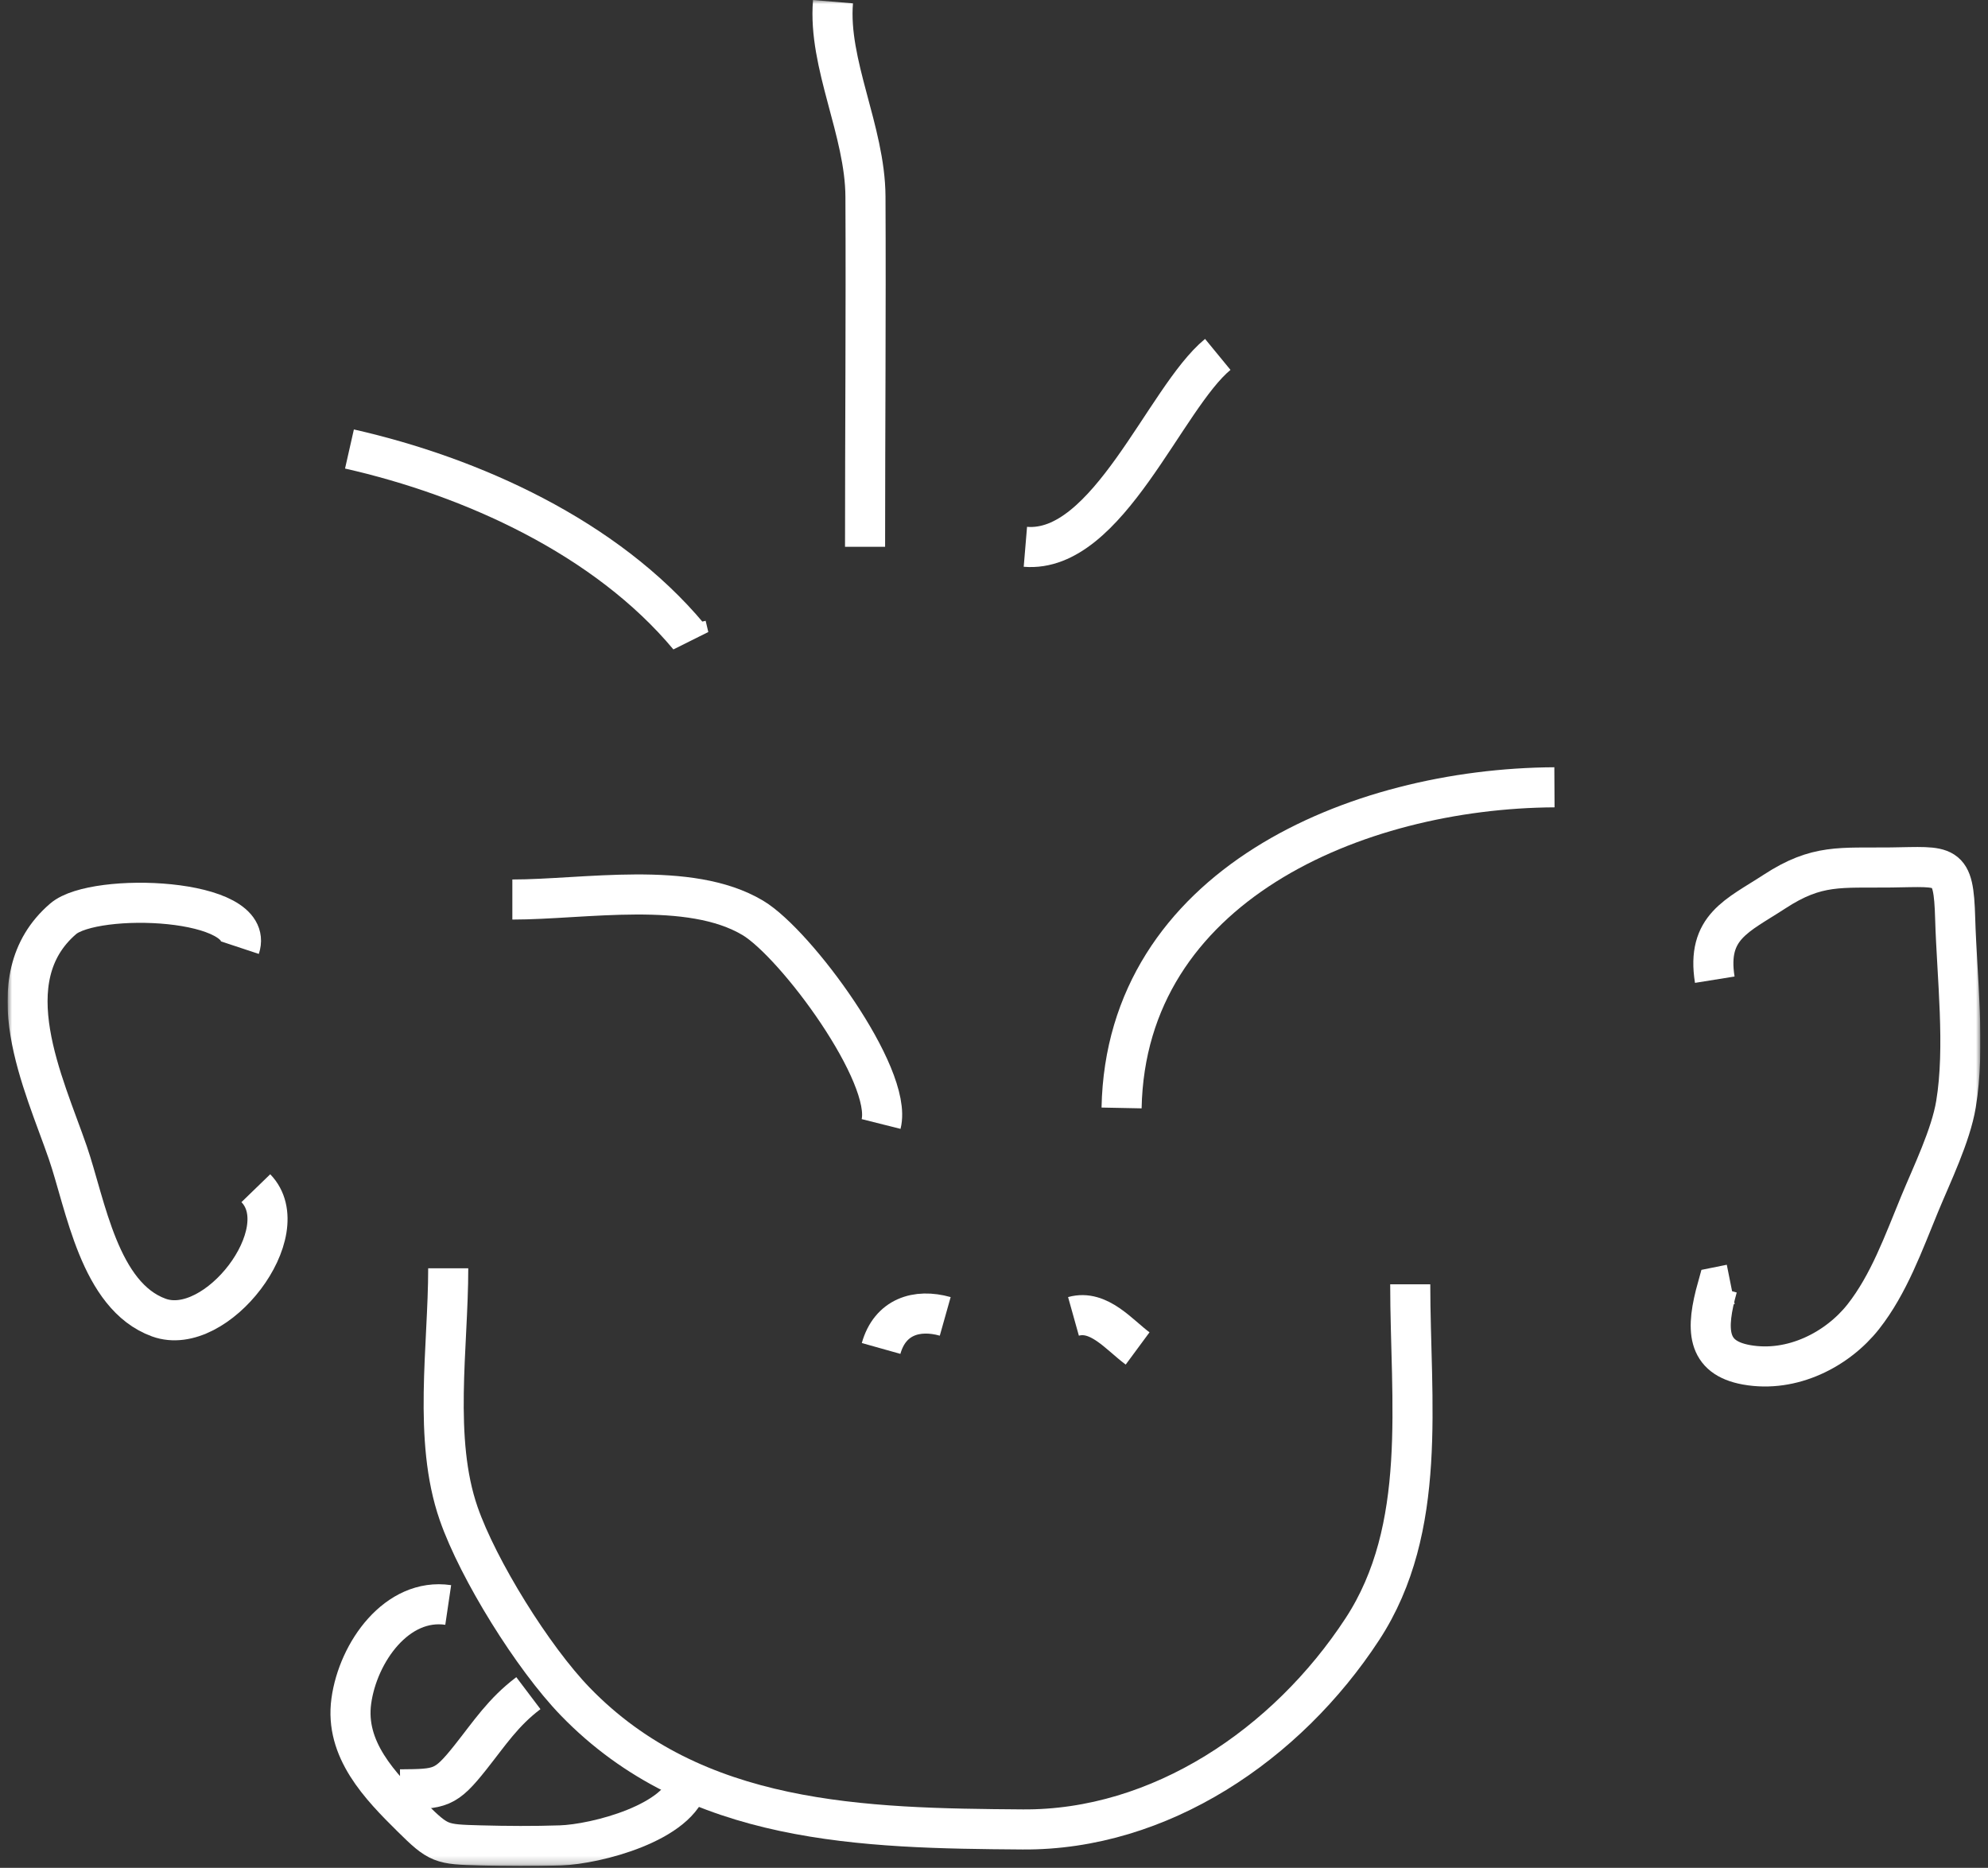 <?xml version="1.0" encoding="UTF-8"?> <svg xmlns="http://www.w3.org/2000/svg" width="248" height="233" viewBox="0 0 248 233" fill="none"><rect x="0" y="0" width="248" height="233" fill="#333333" stroke="none"/><g clip-path="url(#clip0_657_1049)"><mask id="mask0_657_1049" style="mask-type:luminance" maskUnits="userSpaceOnUse" x="0" y="0" width="248" height="233"><path d="M247.055 0H0.935V232.78H247.055V0Z" fill="white"></path></mask><g mask="url(#mask0_657_1049)"><path d="M55.915 158.21C55.915 168.02 53.995 179.53 57.215 188.8C59.645 195.8 66.475 206.8 71.765 212.26C86.675 227.66 107.725 228.07 127.575 228.21C144.695 228.34 160.535 217.63 169.955 203.22C178.195 190.62 175.925 174.68 175.925 160.21" stroke="white" stroke-width="5"></path><path d="M63.915 112.21C72.925 112.21 85.995 109.77 93.915 114.5C99.285 117.71 111.435 134.16 109.915 140.21" stroke="white" stroke-width="5"></path><path d="M139.915 138.21C140.465 110.55 169.135 98.35 193.915 98.21" stroke="white" stroke-width="5"></path><path d="M109.915 168.21C111.025 164.26 114.365 163.21 117.915 164.21" stroke="white" stroke-width="5"></path><path d="M133.915 164.21C137.095 163.32 139.625 166.52 141.915 168.21" stroke="white" stroke-width="5"></path><path d="M55.914 200.21C49.544 199.27 44.664 206.07 43.825 212.2C42.995 218.24 47.395 222.78 51.364 226.7C54.745 230.04 55.005 230.07 59.914 230.2C63.224 230.29 66.605 230.31 69.915 230.2C74.325 230.06 84.844 227.37 85.915 222.21" stroke="white" stroke-width="5"></path><path d="M85.595 78.01C85.705 78.48 85.815 78.94 85.925 79.41C75.595 67.03 58.845 59.46 43.595 56.01" stroke="white" stroke-width="5"></path><path d="M107.915 68.21C107.915 53.65 108.035 39.09 107.965 24.53C107.925 16.31 103.265 7.98 103.915 0.21" stroke="white" stroke-width="5"></path><path d="M127.915 68.21C138.225 69.07 145.315 49.63 151.915 44.21" stroke="white" stroke-width="5"></path><path d="M29.915 118.21C31.985 111.96 11.815 111.23 7.875 114.62C-0.885 122.15 5.515 135.23 8.455 143.77C10.695 150.28 12.375 161.66 19.815 164.36C27.015 166.97 37.185 153.66 31.915 148.22" stroke="white" stroke-width="5"></path><path d="M213.915 122.21C212.855 115.61 216.745 114.24 221.365 111.22C226.695 107.74 229.585 108.29 235.915 108.21C242.855 108.12 243.705 107.5 243.905 114.57C244.115 121.82 245.195 130.6 244.005 137.75C243.355 141.67 240.995 146.5 239.465 150.21C237.475 155.03 235.635 160.2 232.435 164.26C229.235 168.31 223.595 171.28 217.865 170.25C212.835 169.34 212.775 165.82 214.245 160.56C214.795 160.45 215.355 160.33 215.905 160.22" stroke="white" stroke-width="5"></path><path d="M49.915 223.21C54.955 223.17 55.555 223.16 58.695 219.21C61.105 216.17 62.765 213.59 65.915 211.21" stroke="white" stroke-width="5"></path></g></g><defs><clipPath id="clip0_657_1049"><rect width="246.13" height="232.78" fill="white" transform="translate(0.935)"></rect></clipPath></defs></svg> 